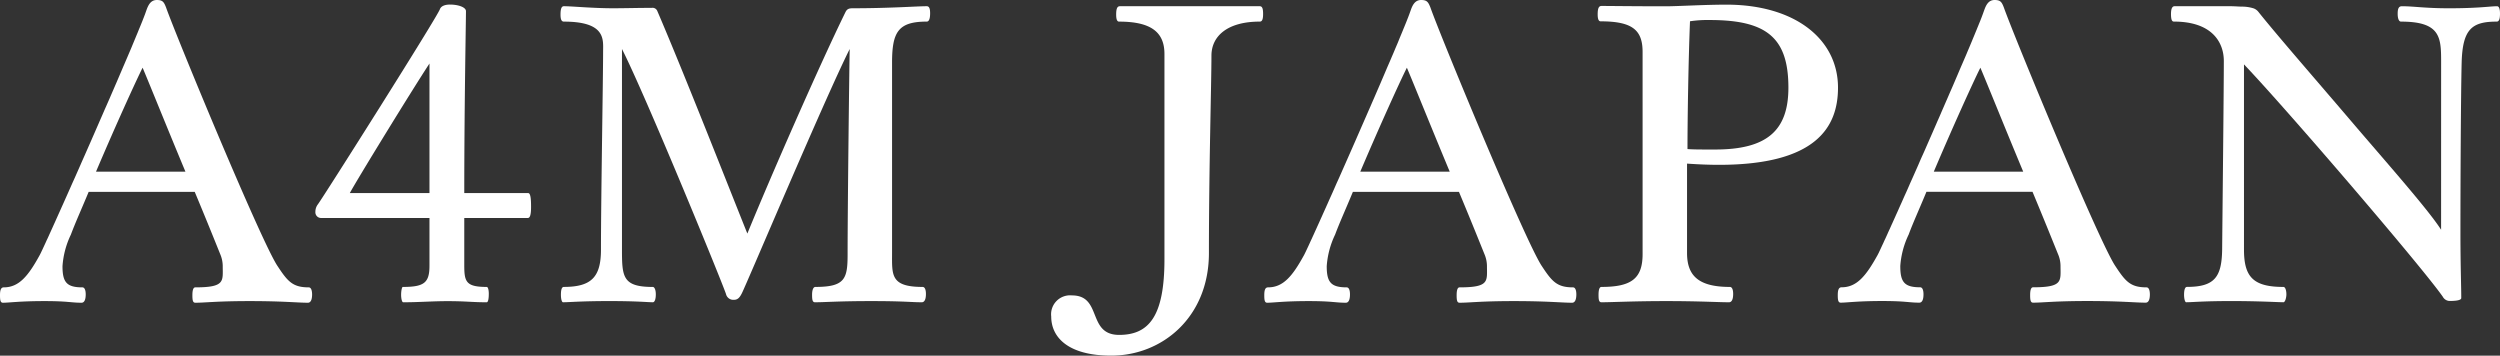 <svg id="レイヤー_1" data-name="レイヤー 1" xmlns="http://www.w3.org/2000/svg" viewBox="0 0 351.471 50"><rect x="0" y="0" width="351.471" height="50" fill="#333333" stroke="none"/><defs><style>.cls-1{fill:#fff;}</style></defs><title>logo03</title><path class="cls-1" d="M67.271,32.646v6.6c0,2.332.2,3.094,3.148,3.094.238,0,.3.586.3.937,0,.582-.057,1.22-.3,1.22-2.063,0-2.853-.159-5.506-.159-2.181,0-3.984.159-6.226.159-.176,0-.294-.522-.294-1.044,0-.587.118-1.113.238-1.113,3,0,3.748-.582,3.748-2.979V32.646H47.106a.8.8,0,0,1-.766-.873,1.7,1.7,0,0,1,.353-1.049C47.4,29.791,63.44,4.452,63.85,3.284c.18-.467.768-.642,1.415-.642,1.121,0,2.244.355,2.244.933,0,1.464-.238,13.194-.238,25.57h8.978c.3,0,.412.586.412,1.93,0,1.4-.237,1.571-.472,1.571ZM62.379,10.931c-2.419,3.677-10.2,16.348-11.2,18.214h11.2Z" transform="translate(-2 -2)"/><path class="cls-1" d="M127.413,37.551c0,3.1-.252,4.788,4.29,4.788.353,0,.472.467.472.993,0,.7-.175,1.164-.59,1.164-1.473,0-2.4-.167-7.119-.167-4.6,0-6.471.167-7.885.167-.354,0-.412-.347-.412-1.044s.173-1.113.47-1.113c4.185,0,4.524-1.164,4.524-4.613,0-6.651.237-26.324.293-28.836-3.535,7.065-14.348,32.7-15.15,34.322-.309.622-.59.937-1.122.937a1.05,1.05,0,0,1-1.118-.817C103.3,41.115,92.686,15.254,89.442,8.89v28.2c0,3.851.1,5.251,4.344,5.251.176,0,.413.291.413,1.053,0,.7-.175,1.1-.413,1.1-.767,0-2.105-.167-6.114-.167-4.069,0-5.57.167-6.513.167-.178,0-.3-.463-.3-1.044,0-.527.059-1.113.412-1.113,3.892,0,5.218-1.4,5.218-5.251,0-7.3.3-23.876.3-27.847,0-1.635.44-4.2-5.515-4.2-.355,0-.472-.352-.472-1,0-.877.177-1.164.472-1.164,1.179,0,3.98.287,6.93.287,1.647,0,3.36-.055,5.423-.055a.71.71,0,0,1,.767.406c3.774,8.76,10.672,26.36,12.676,31.324,3.3-8.062,10.083-23.556,13.8-31.148.235-.463.53-.527,1.06-.527,5.247,0,8.946-.287,10.359-.287.355,0,.475.351.475.993,0,.817-.18,1.169-.475,1.169-4.009,0-4.876,1.459-4.876,5.773Z" transform="translate(-2 -2)"/><path class="cls-1" d="M165.708,9.588c0-3.034-1.838-4.549-6.375-4.549-.3,0-.413-.352-.413-1,0-.877.175-1.164.53-1.164h19.655c.411,0,.471.467.471,1.109,0,.817-.176,1.053-.471,1.053-4.541,0-6.79,2.041-6.79,4.784,0,3.971-.355,15.678-.355,27.759,0,8.995-6.545,14.418-13.738,14.418-6.073,0-8.433-2.584-8.433-5.5a2.669,2.669,0,0,1,2.915-2.967c4.3,0,2.1,5.551,6.638,5.551,4.187,0,6.366-2.624,6.366-10.623Z" transform="translate(-2 -2)"/><path class="cls-1" d="M232.929,9.309c0-3.035-1.36-4.31-5.9-4.31-.293,0-.415-.351-.415-.989,0-.877.18-1.173.535-1.173,1.473,0,4.361.048,9.078.048,1.595,0,5.427-.231,8.493-.231,9.609,0,15.682,4.833,15.682,11.667,0,5.6-3.122,10.853-16.744,10.853-1.3,0-2.829-.056-4.48-.172V37.551c0,3.1,1.475,4.788,6.013,4.788.359,0,.472.467.472.993,0,.7-.177,1.164-.59,1.164-1.477,0-4.127-.167-8.846-.167-4.595,0-7.663.167-9.078.167-.355,0-.413-.347-.413-1.044s.117-1.113.413-1.113c4.188,0,5.781-1.164,5.781-4.613Zm10.2,13.712c7.31,0,10.3-2.687,10.3-8.7,0-7.066-3.106-9.506-11.064-9.506a16.574,16.574,0,0,0-2.771.175c-.239,6.069-.353,14-.353,17.967C240.058,23.021,241,23.021,243.127,23.021Z" transform="translate(-2 -2)"/><path class="cls-1" d="M345.194,10.581c0-3.385-.152-5.542-5.634-5.542-.3,0-.475-.411-.475-1.113,0-.642.116-1.049.59-1.049,1.707,0,3.162.287,6.643.287,4.183,0,5.8-.287,6.739-.287.239,0,.414.287.414,1.049,0,.7-.115,1.113-.466,1.113-3.481,0-4.8,1.044-4.925,5.773-.115,4.793-.171,17.225-.171,23.764,0,4.844.116,7.576.116,9.326,0,.291-.65.411-1.651.411a1.122,1.122,0,0,1-.941-.59c-2.831-4.083-21.942-26.372-27.955-32.672V37.088c0,3.851,1.3,5.251,5.547,5.251.235,0,.414.411.414,1.053,0,.466-.179,1.1-.414,1.1-.766,0-3.31-.167-7.313-.167-4.071,0-5.415.167-6.359.167-.176,0-.3-.522-.3-1.044,0-.471.06-1.113.415-1.113,3.892,0,4.881-1.4,4.94-5.251.056-6.069.235-22.656.235-26.507,0-2.624-1.65-5.542-7.017-5.542-.235,0-.411-.176-.411-1.053,0-.989.291-1.109.531-1.109h7.775c.522,0,1.045.04,1.567.06a5.438,5.438,0,0,1,1.754.247,1.562,1.562,0,0,1,.634.451c2.6,3.269,8.258,9.749,13.68,16.112,4.9,5.722,10.327,11.87,12.034,14.558Z" transform="translate(-2 -2)"/><path class="cls-1" d="M45.4,42.4c-2.243,0-2.952-.822-4.37-2.979C38.793,36.151,26.765,7.08,25.347,3.053,25.054,2.3,24.879,2,24.052,2c-.86,0-1.2.7-1.456,1.408-.069.2-.139.394-.211.594-.064.167-.128.339-.192.5s-.121.319-.187.479q-.105.263-.213.526c-.086.215-.174.422-.263.634-.1.251-.2.506-.31.757-.115.28-.231.558-.348.842s-.246.59-.367.885-.255.6-.383.9-.263.622-.4.933c-.139.327-.281.658-.422.981q-.225.526-.449,1.052l-.47,1.1c-.162.367-.321.746-.483,1.116s-.325.754-.488,1.129-.331.757-.5,1.136-.337.766-.506,1.156-.343.782-.515,1.181-.346.793-.52,1.192-.347.793-.52,1.192-.347.785-.518,1.176-.339.774-.511,1.161-.341.765-.506,1.148l-.5,1.132c-.164.375-.329.75-.5,1.121s-.321.726-.484,1.088-.309.7-.465,1.045l-.446,1c-.146.323-.289.646-.433.965s-.277.618-.415.925c-.129.291-.261.582-.391.873-.123.267-.245.538-.366.809-.112.247-.224.495-.337.742-.1.231-.205.454-.307.678-.1.2-.19.406-.284.614-.081.175-.165.359-.251.542-.067.144-.137.3-.209.447-.056.119-.112.235-.165.35-.044.088-.084.172-.128.255-.032.065-.066.128-.1.188C5.951,40.824,4.653,42.4,2.53,42.4c-.41,0-.53.407-.53,1.108s.06,1.053.413,1.053c.883,0,2.358-.231,5.837-.231,3.3,0,3.736.231,5.212.231.41,0,.588-.471.588-1.168,0-.527-.12-.993-.473-.993-2.239,0-2.791-.758-2.791-2.979a12.117,12.117,0,0,1,1.18-4.438c.628-1.69,1.529-3.664,2.5-6.012h14.91c1.681,4.019,3.121,7.608,3.583,8.756a4.339,4.339,0,0,1,.353,1.634c0,2.162.393,3.039-3.852,3.039-.293,0-.412.407-.412,1.108s.059,1.053.412,1.053c1.416,0,3.028-.231,7.628-.231,4.717,0,6.722.231,8.2.231.412,0,.59-.471.59-1.168C45.872,42.865,45.754,42.4,45.4,42.4ZM15.5,26.131c2.57-6.057,5.562-12.66,6.549-14.613.813,1.9,3.515,8.612,6.019,14.613Z" transform="translate(-2 -2)"/><path class="cls-1" d="M223.142,42.4c-2.243,0-2.952-.822-4.37-2.979C216.539,36.151,204.508,7.08,203.1,3.053,202.8,2.3,202.618,2,201.8,2c-.859,0-1.206.7-1.456,1.408-.071.2-.141.394-.213.594-.064.167-.124.339-.19.5s-.125.319-.189.479c-.068.175-.141.35-.213.526-.086.215-.172.422-.261.634-.1.251-.206.506-.311.757-.116.28-.234.558-.345.842s-.247.59-.373.885-.249.6-.379.9-.267.622-.4.933c-.142.327-.284.658-.427.981-.148.351-.295.7-.447,1.052-.157.367-.315.734-.47,1.1s-.323.746-.483,1.116l-.486,1.129q-.252.567-.494,1.136c-.17.383-.338.766-.507,1.156s-.341.782-.516,1.181-.345.793-.521,1.192-.346.793-.52,1.192-.345.785-.516,1.176-.341.774-.513,1.161l-.506,1.148c-.165.375-.335.757-.5,1.132s-.329.75-.5,1.121-.323.726-.482,1.088-.307.7-.465,1.045-.3.67-.446,1-.289.646-.433.965-.277.618-.413.925c-.135.291-.263.582-.393.873-.123.267-.245.538-.366.809-.114.247-.226.495-.337.742-.106.231-.209.454-.307.678-.1.2-.192.406-.285.614-.08.175-.166.359-.25.542-.071.144-.139.3-.211.447-.055.119-.109.235-.167.35-.042.088-.082.172-.126.255-.032.065-.063.128-.1.188C183.7,40.824,182.4,42.4,180.273,42.4c-.412,0-.53.407-.53,1.108s.058,1.053.411,1.053c.883,0,2.36-.231,5.837-.231,3.3,0,3.738.231,5.212.231.416,0,.588-.471.588-1.168,0-.527-.118-.993-.469-.993-2.242,0-2.8-.758-2.8-2.979a12.153,12.153,0,0,1,1.179-4.438c.627-1.69,1.533-3.664,2.5-6.012h14.91c1.683,4.019,3.121,7.608,3.585,8.756a4.378,4.378,0,0,1,.353,1.634c0,2.162.393,3.039-3.852,3.039-.29,0-.41.407-.41,1.108s.057,1.053.41,1.053c1.414,0,3.027-.231,7.624-.231,4.719,0,6.724.231,8.2.231.412,0,.594-.471.594-1.168C223.615,42.865,223.493,42.4,223.142,42.4Zm-29.9-16.268c2.57-6.057,5.562-12.66,6.549-14.613.815,1.9,3.517,8.612,6.023,14.613Z" transform="translate(-2 -2)"/><path class="cls-1" d="M303.77,42.4c-2.244,0-2.95-.822-4.366-2.979-2.241-3.269-14.27-32.34-15.685-36.367C283.428,2.3,283.248,2,282.423,2c-.862,0-1.2.7-1.456,1.408-.072.2-.143.394-.215.594-.06.167-.124.339-.187.5s-.124.319-.188.479c-.072.175-.147.35-.215.526-.088.215-.176.422-.259.634-.1.251-.212.506-.311.757-.116.28-.236.558-.347.842l-.371.885c-.128.3-.255.6-.379.9s-.267.622-.4.933c-.143.327-.282.658-.426.981-.148.351-.3.7-.447,1.052-.155.367-.315.734-.47,1.1s-.319.746-.483,1.116-.326.754-.49,1.129-.331.757-.495,1.136-.334.766-.5,1.156-.347.782-.518,1.181-.347.793-.518,1.192-.352.793-.523,1.192-.347.785-.514,1.176-.343.774-.519,1.161-.334.765-.5,1.148-.335.757-.5,1.132-.331.75-.5,1.121-.319.726-.478,1.088-.311.7-.471,1.045l-.442,1c-.148.323-.292.646-.431.965s-.283.618-.415.925l-.394.873c-.124.267-.244.538-.363.809-.116.247-.232.495-.339.742-.1.231-.207.454-.307.678-.1.2-.191.406-.283.614-.084.175-.172.359-.255.542-.068.144-.136.3-.208.447-.055.119-.111.235-.163.35-.044.088-.088.172-.132.255-.032.065-.06.128-.1.188-1.592,2.863-2.886,4.438-5.007,4.438-.417,0-.537.407-.537,1.108s.064,1.053.415,1.053c.883,0,2.356-.231,5.839-.231,3.3,0,3.736.231,5.207.231.419,0,.591-.471.591-1.168,0-.527-.12-.993-.471-.993-2.241,0-2.791-.758-2.791-2.979a12.137,12.137,0,0,1,1.18-4.438c.626-1.69,1.531-3.664,2.5-6.012h14.909c1.682,4.019,3.118,7.608,3.584,8.756a4.268,4.268,0,0,1,.355,1.634c0,2.162.391,3.039-3.856,3.039-.3,0-.415.407-.415,1.108s.065,1.053.415,1.053c1.416,0,3.031-.231,7.628-.231,4.713,0,6.723.231,8.2.231.415,0,.59-.471.59-1.168C304.241,42.865,304.125,42.4,303.77,42.4Zm-29.9-16.268c2.568-6.057,5.562-12.66,6.547-14.613.818,1.9,3.517,8.612,6.021,14.613Z" transform="translate(-2 -2)"/></svg>